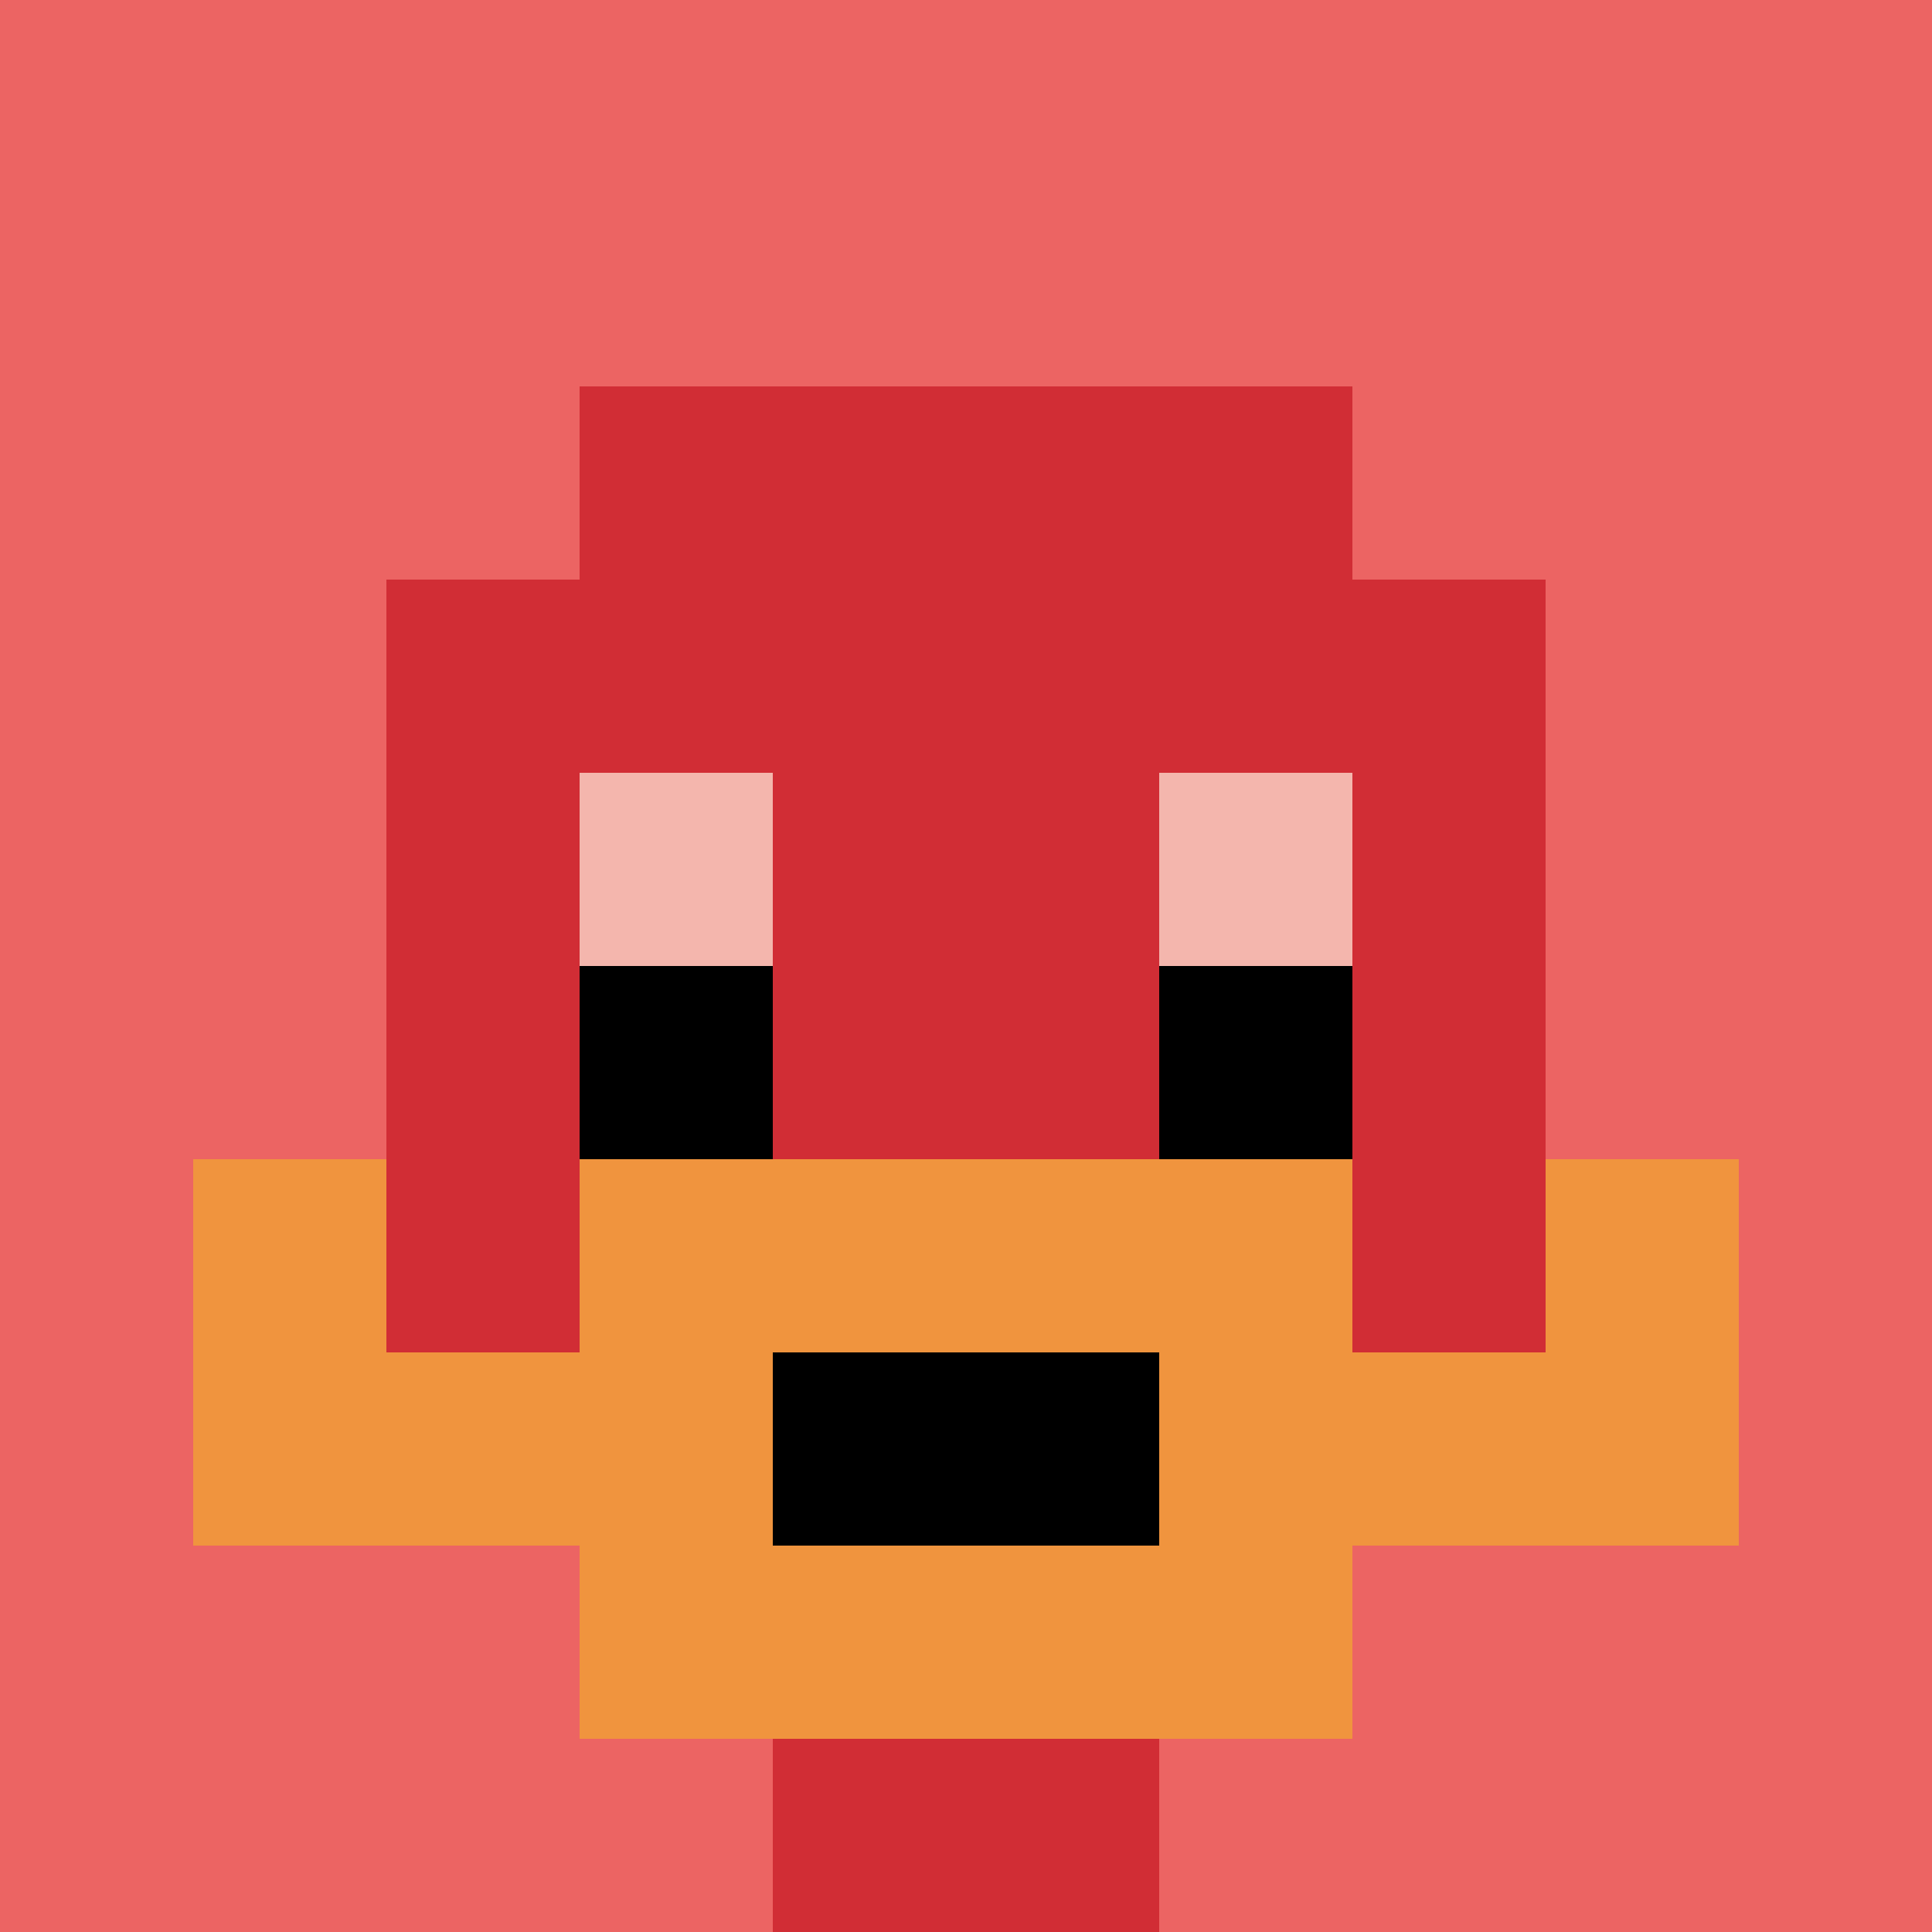 <svg xmlns="http://www.w3.org/2000/svg" version="1.1" width="508" height="508"><title>'goose-pfp-219011' by Dmitri Cherniak</title><desc>seed=219011
backgroundColor=#ffffff
padding=0
innerPadding=0
timeout=2200
dimension=1
border=false
Save=function(){return n.handleSave()}
frame=100

Rendered at Sun Sep 15 2024 18:52:55 GMT+0800 (中国标准时间)
Generated in &lt;1ms
</desc><defs></defs><rect width="100%" height="100%" fill="#ffffff"></rect><g><g id="0-0"><rect x="0" y="0" height="508" width="508" fill="#EC6463"></rect><g><rect id="0-0-3-2-4-7" x="152.4" y="101.6" width="203.2" height="355.6" fill="#D12D35"></rect><rect id="0-0-2-3-6-5" x="101.6" y="152.4" width="304.8" height="254" fill="#D12D35"></rect><rect id="0-0-4-8-2-2" x="203.2" y="406.4" width="101.6" height="101.6" fill="#D12D35"></rect><rect id="0-0-1-7-8-1" x="50.8" y="355.6" width="406.4" height="50.8" fill="#F0943E"></rect><rect id="0-0-3-6-4-3" x="152.4" y="304.8" width="203.2" height="152.4" fill="#F0943E"></rect><rect id="0-0-4-7-2-1" x="203.2" y="355.6" width="101.6" height="50.8" fill="#000000"></rect><rect id="0-0-1-6-1-2" x="50.8" y="304.8" width="50.8" height="101.6" fill="#F0943E"></rect><rect id="0-0-8-6-1-2" x="406.4" y="304.8" width="50.8" height="101.6" fill="#F0943E"></rect><rect id="0-0-3-4-1-1" x="152.4" y="203.2" width="50.8" height="50.8" fill="#F4B6AD"></rect><rect id="0-0-6-4-1-1" x="304.8" y="203.2" width="50.8" height="50.8" fill="#F4B6AD"></rect><rect id="0-0-3-5-1-1" x="152.4" y="254" width="50.8" height="50.8" fill="#000000"></rect><rect id="0-0-6-5-1-1" x="304.8" y="254" width="50.8" height="50.8" fill="#000000"></rect></g><rect x="0" y="0" stroke="white" stroke-width="0" height="508" width="508" fill="none"></rect></g></g></svg>
